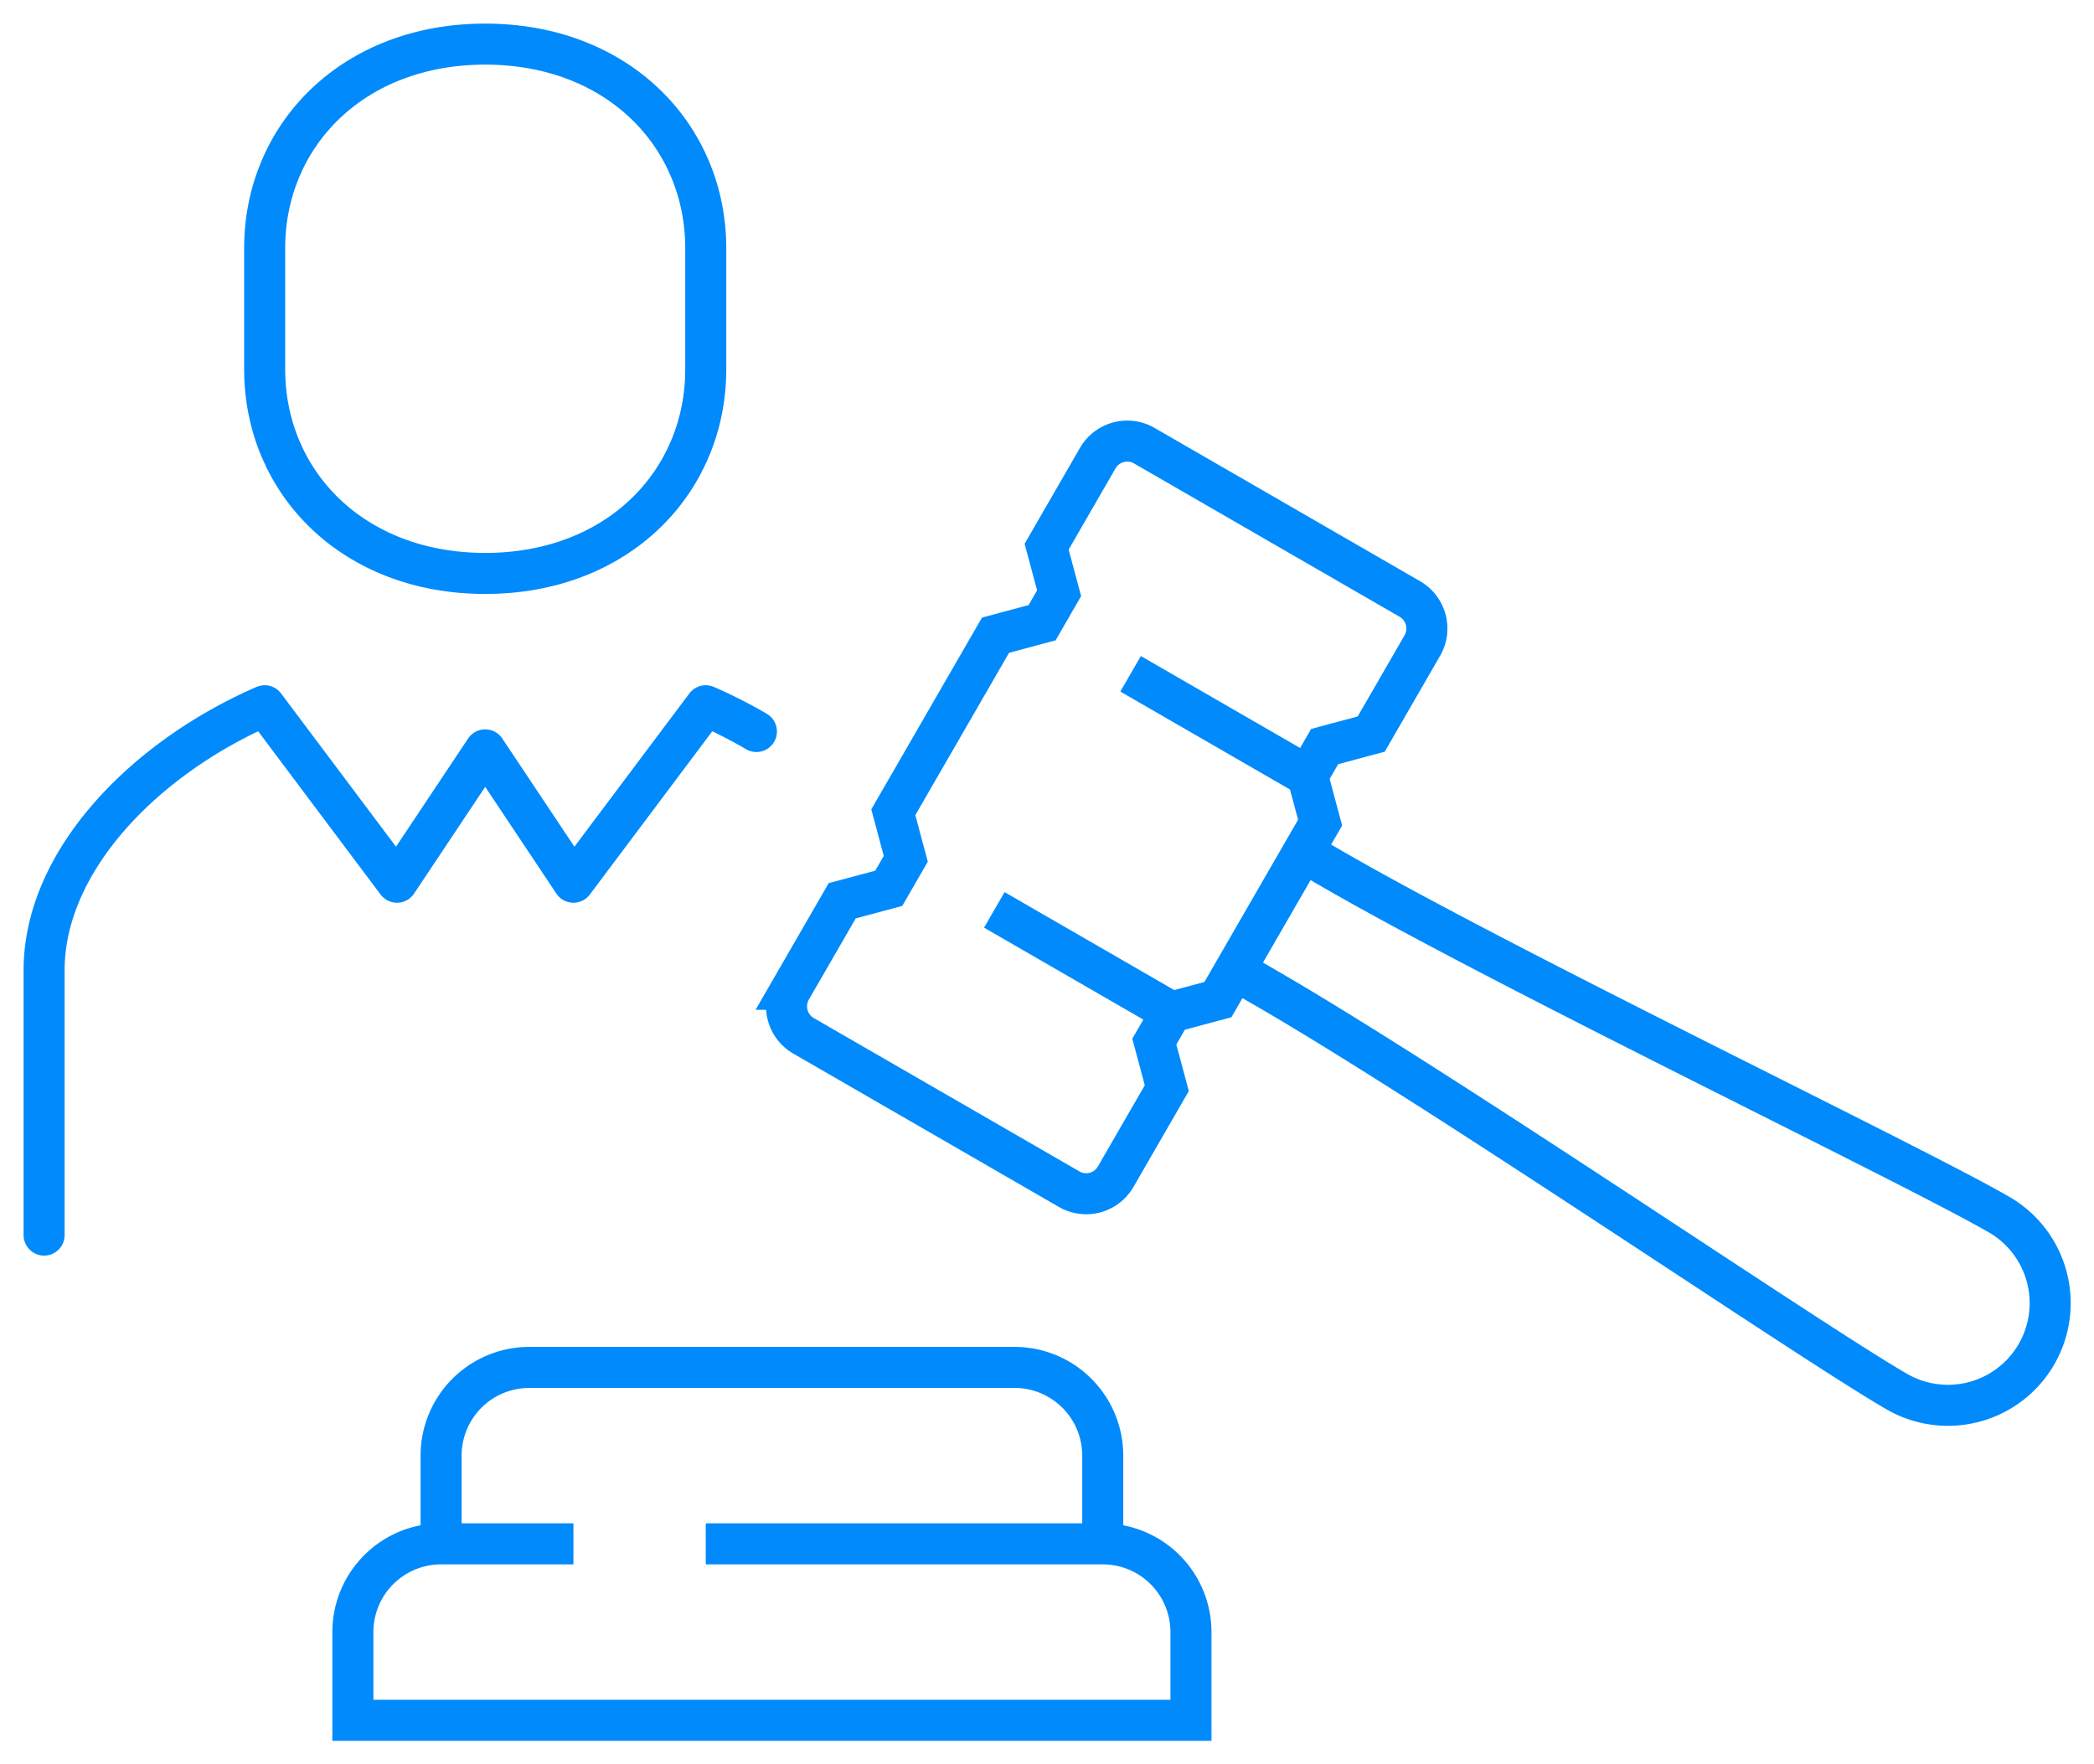 <svg id="Navigating_Legal_Compliance" data-name="Navigating Legal Compliance" xmlns="http://www.w3.org/2000/svg" xmlns:xlink="http://www.w3.org/1999/xlink" width="102.066" height="86" viewBox="0 0 102.066 86">
  <defs>
    <clipPath id="clip-path">
      <rect id="Rectangle_915" data-name="Rectangle 915" width="102.066" height="86" fill="none" stroke="#008AFC" stroke-width="2"/>
    </clipPath>
  </defs>
  <g id="Group_1273" data-name="Group 1273" clip-path="url(#clip-path)">
    <path id="Path_2547" data-name="Path 2547" d="M171.151,94.28l2.491-4.315a1.661,1.661,0,0,0-.608-2.269L160.09,80.223a1.661,1.661,0,0,0-2.269.608l-2.491,4.315.608,2.269-.83,1.438-2.269.608-4.982,8.629.608,2.269-.83,1.438-2.269.608-2.491,4.315a1.661,1.661,0,0,0,.608,2.269l12.944,7.473a1.661,1.661,0,0,0,2.269-.608l2.491-4.315-.608-2.269.83-1.438,2.269-.608,4.982-8.629-.608-2.269.83-1.438Z" transform="translate(-104.315 -58.5)" fill="none" stroke="#008AFC" stroke-miterlimit="10" stroke-width="2"/>
    <path id="Path_2548" data-name="Path 2548" d="M223.975,160.29l1.438.83c8.629,4.982,26.5,17.215,30.81,19.706a4.982,4.982,0,1,0,4.982-8.629c-4.315-2.491-23.842-11.847-32.471-16.829l-1.438-.83" transform="translate(-163.782 -113.005)" fill="none" stroke="#008AFC" stroke-miterlimit="10" stroke-width="2"/>
    <line id="Line_879" data-name="Line 879" x2="8.629" y2="4.982" transform="translate(55.108 32.843)" fill="none" stroke="#008AFC" stroke-miterlimit="10" stroke-width="2"/>
    <line id="Line_880" data-name="Line 880" x2="8.629" y2="4.982" transform="translate(48.465 44.349)" fill="none" stroke="#008AFC" stroke-miterlimit="10" stroke-width="2"/>
    <path id="Path_2549" data-name="Path 2549" d="M74.75,280H68.3a4.3,4.3,0,0,0-4.3,4.3v4.3h40.85v-4.3a4.3,4.3,0,0,0-4.3-4.3H81.2" transform="translate(-46.8 -204.75)" fill="none" stroke="#008AFC" stroke-miterlimit="10" stroke-width="2"/>
    <path id="Path_2550" data-name="Path 2550" d="M80,256.6v-4.3a4.3,4.3,0,0,1,4.3-4.3h23.65a4.3,4.3,0,0,1,4.3,4.3v4.3" transform="translate(-58.5 -181.35)" fill="none" stroke="#008AFC" stroke-miterlimit="10" stroke-width="2"/>
    <path id="Path_2551" data-name="Path 2551" d="M42.719,129.254A23.3,23.3,0,0,0,40.25,128l-6.45,8.6-4.3-6.45-4.3,6.45L18.75,128C12.922,130.536,8,135.537,8,140.9v12.9" transform="translate(-5.85 -93.6)" fill="none" stroke="#008AFC" stroke-linecap="round" stroke-linejoin="round" stroke-width="2"/>
    <path id="Path_2552" data-name="Path 2552" d="M58.75,33.8C52.287,33.8,48,29.345,48,23.849v-5.9C48,12.455,52.286,8,58.749,8S69.5,12.455,69.5,17.951v5.9C69.5,29.345,65.213,33.8,58.75,33.8Z" transform="translate(-35.1 -5.85)" fill="none" stroke="#008AFC" stroke-miterlimit="10" stroke-width="2"/>
  </g>
</svg>

